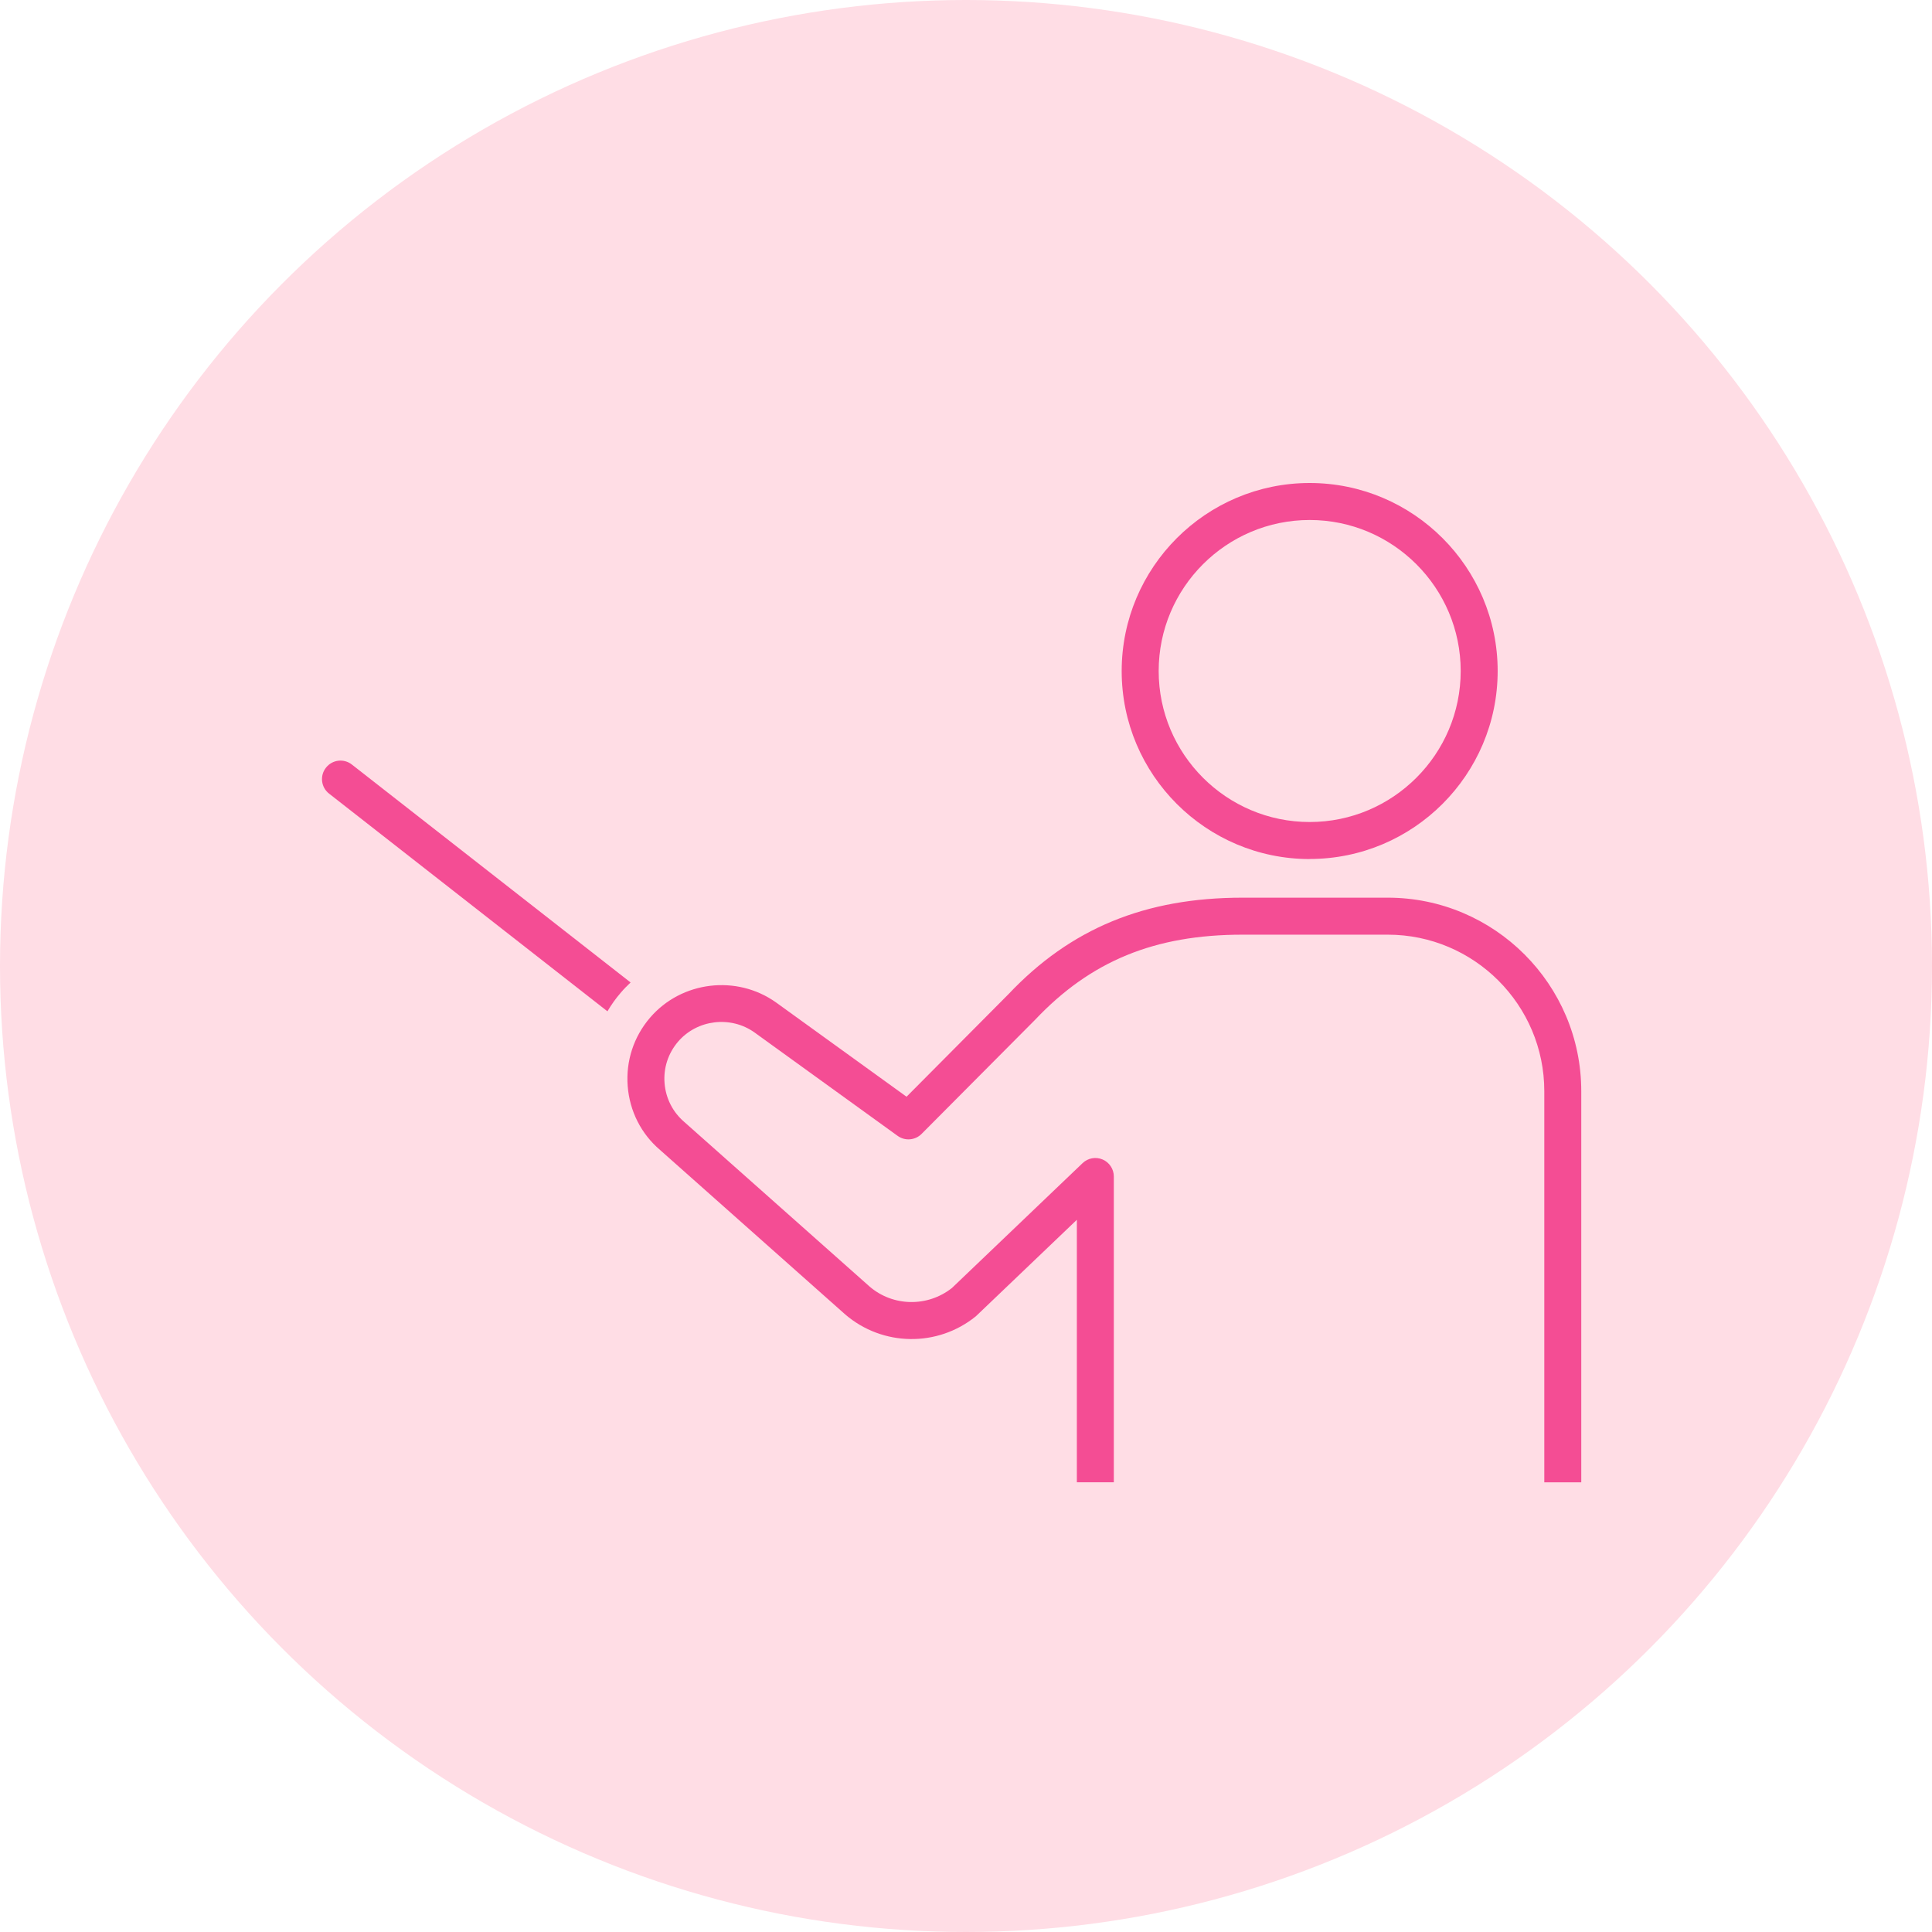 <svg width="74" height="74" viewBox="0 0 74 74" fill="none" xmlns="http://www.w3.org/2000/svg">
<circle cx="37" cy="37" r="37" fill="#FFDDE5"/>
<path d="M23.778 38.021C23.896 37.881 24.022 37.755 24.153 37.631L13.478 29.284C13.171 29.042 12.724 29.096 12.484 29.406C12.242 29.713 12.297 30.16 12.606 30.399L23.266 38.736C23.414 38.485 23.584 38.245 23.778 38.021Z" fill="#F44D94"/>
<path d="M50.164 32.904C46.193 32.904 42.963 29.674 42.963 25.703C42.963 21.732 46.193 18.5 50.164 18.5C54.134 18.5 57.364 21.73 57.364 25.701C57.364 29.672 54.134 32.901 50.164 32.901V32.904ZM50.164 19.917C46.973 19.917 44.38 22.512 44.38 25.701C44.38 28.889 46.975 31.485 50.164 31.485C53.352 31.485 55.948 28.889 55.948 25.701C55.948 22.512 53.352 19.917 50.164 19.917Z" fill="#F44D94"/>
<path d="M41.246 56.774H42.662V45.062C42.662 44.779 42.492 44.522 42.233 44.411C41.972 44.3 41.671 44.354 41.466 44.55L36.46 49.334C35.527 50.071 34.204 50.047 33.309 49.279L26.21 42.974C25.768 42.595 25.5 42.068 25.454 41.486C25.408 40.904 25.593 40.342 25.971 39.899C26.701 39.047 27.989 38.895 28.9 39.546L34.381 43.506C34.664 43.711 35.052 43.678 35.298 43.432L39.64 39.067C41.775 36.807 44.227 35.8 47.592 35.8H53.154C56.46 35.8 59.15 38.489 59.15 41.795V56.777H60.566V41.795C60.566 37.709 57.24 34.383 53.154 34.383H47.592C43.857 34.383 41.004 35.562 38.624 38.082L34.723 42.007L29.73 38.4C28.222 37.321 26.099 37.576 24.896 38.982C24.271 39.712 23.968 40.643 24.042 41.599C24.116 42.558 24.558 43.43 25.28 44.045L32.378 50.35C33.808 51.574 35.906 51.605 37.371 50.422C37.386 50.408 37.401 50.395 37.414 50.382L41.246 46.721V56.777V56.774Z" fill="#F44D94"/>
</svg>
